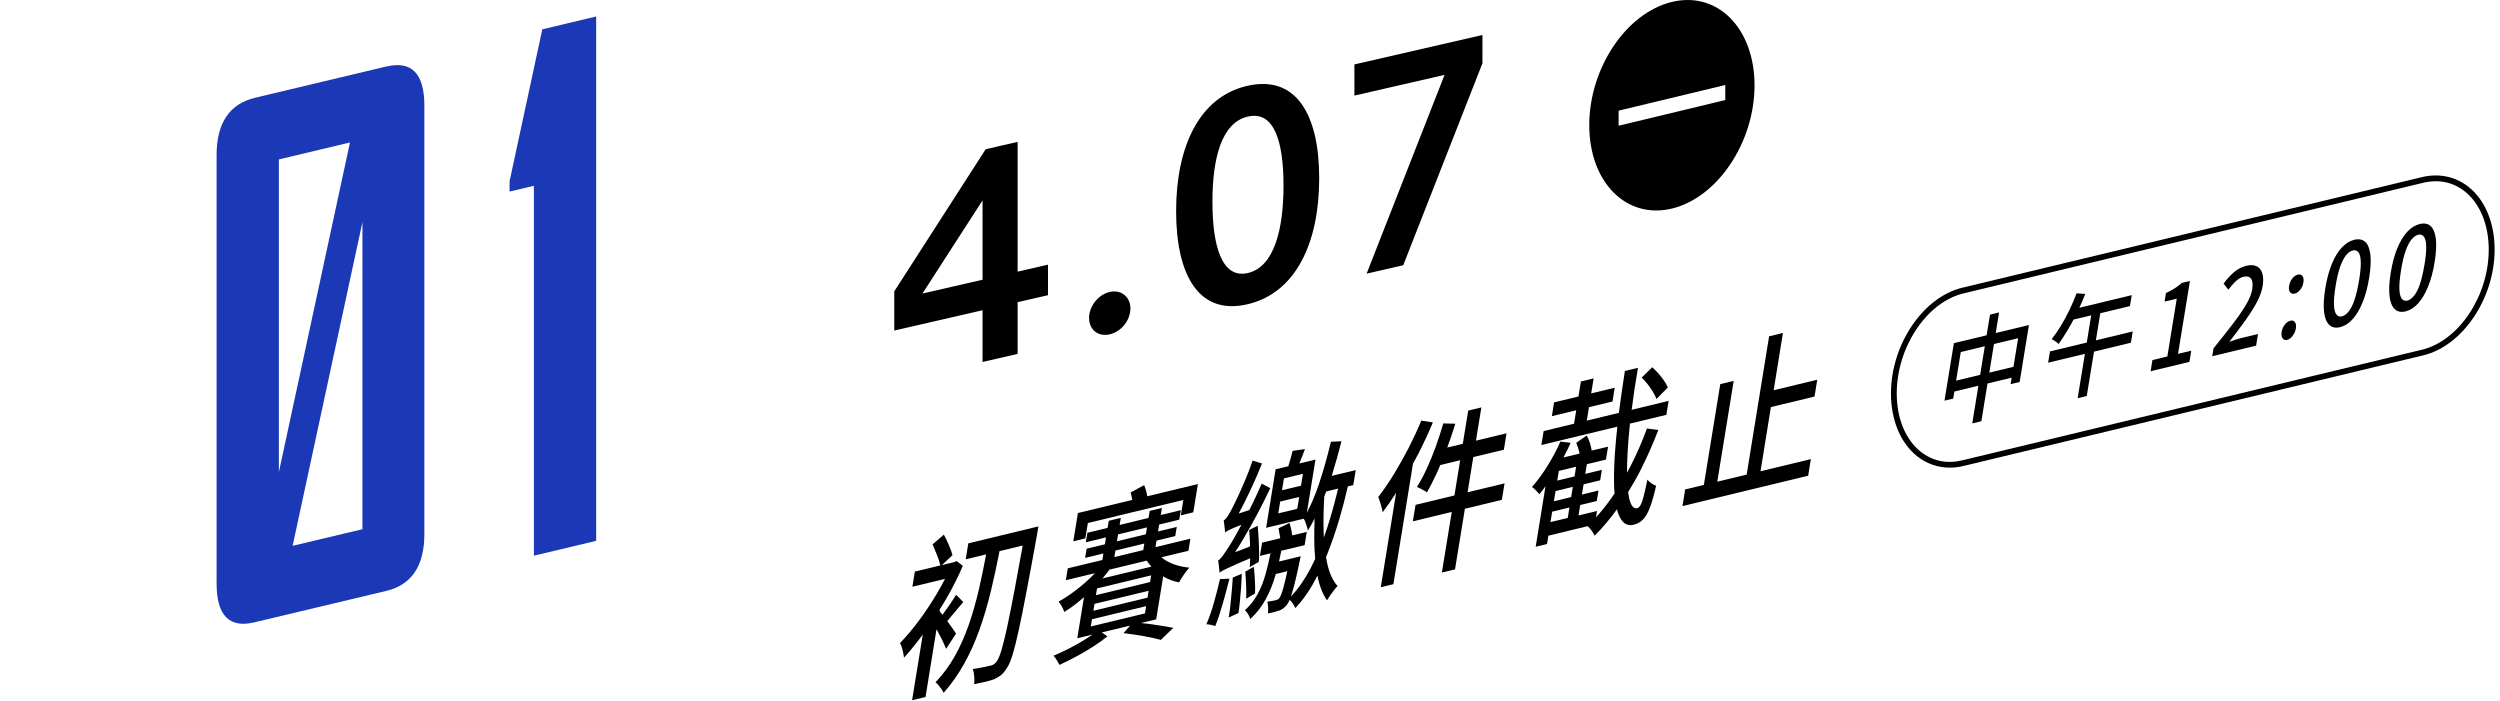 <svg width="428" height="120" viewBox="0 0 428 120" fill="none" xmlns="http://www.w3.org/2000/svg">
<path d="M286.228 0.329C278.415 2.211 272.081 11.653 272.081 21.424C272.081 31.195 278.415 37.59 286.228 35.707C294.041 33.825 300.375 24.383 300.375 14.611C300.375 4.841 294.041 -1.554 286.228 0.329ZM295.37 17.131L277.107 21.524V18.944L295.37 14.552V17.131Z" fill="black"/>
<path d="M282.08 65.78C282.41 66.21 282.71 66.65 282.98 67.09C283.25 67.53 283.45 67.94 283.59 68.31L285.53 66.33C285.38 65.96 285.16 65.57 284.87 65.15C284.58 64.73 284.26 64.33 283.91 63.93C283.56 63.53 283.21 63.18 282.86 62.87L281.05 64.65C281.41 64.97 281.75 65.35 282.08 65.78Z" fill="black"/>
<path d="M165.78 93L165.33 95.75L168.83 94.91C168.44 96.96 168.04 98.92 167.62 100.76C167.1 103.02 166.5 105.12 165.82 107.06C165.14 109 164.34 110.78 163.43 112.39C162.51 114.01 161.43 115.48 160.16 116.81C160.32 116.93 160.5 117.1 160.68 117.32C160.86 117.55 161.04 117.78 161.2 118.01C161.37 118.24 161.48 118.45 161.55 118.62C162.89 117.09 164.06 115.44 165.06 113.64C166.06 111.85 166.93 109.91 167.68 107.82C168.43 105.73 169.1 103.45 169.69 100.98C170.19 98.91 170.66 96.69 171.12 94.35L175.09 93.39C174.58 96.23 174.12 98.73 173.72 100.85C173.23 103.47 172.79 105.63 172.43 107.33C172.06 109.03 171.74 110.34 171.46 111.27C171.18 112.2 170.92 112.83 170.69 113.16C170.53 113.39 170.37 113.57 170.22 113.68C170.06 113.8 169.88 113.88 169.66 113.93C169.38 114 168.95 114.09 168.4 114.21C167.84 114.33 167.22 114.44 166.54 114.54C166.67 114.88 166.75 115.29 166.79 115.79C166.83 116.29 166.83 116.73 166.78 117.13C167.42 117.01 168.05 116.88 168.68 116.73C169.3 116.58 169.83 116.43 170.25 116.27C170.68 116.07 171.06 115.83 171.4 115.56C171.74 115.28 172.09 114.85 172.44 114.26C172.74 113.82 173.04 113.11 173.34 112.14C173.64 111.17 173.98 109.82 174.36 108.1C174.74 106.38 175.19 104.17 175.7 101.47C176.22 98.77 176.83 95.48 177.53 91.6C177.55 91.46 177.58 91.27 177.62 91.04C177.66 90.81 177.71 90.5 177.77 90.12L176.79 90.36L165.81 93.01L165.78 93Z" fill="black"/>
<path d="M160.65 108.33C160.93 108.83 161.19 109.33 161.42 109.82C161.65 110.31 161.84 110.73 161.98 111.08L163.68 108.46C163.56 108.28 163.36 107.99 163.08 107.59C162.81 107.2 162.5 106.78 162.17 106.33C162.5 105.94 162.85 105.53 163.24 105.06C163.78 104.4 164.34 103.73 164.92 103.07L163.69 101.83C163.34 102.4 162.89 103.07 162.35 103.86C161.99 104.38 161.66 104.83 161.35 105.25C161.3 105.19 161.25 105.12 161.21 105.07C161.07 104.9 160.96 104.76 160.85 104.63L160.9 104.31C161.23 103.77 161.57 103.25 161.89 102.69C163.03 100.74 164.01 98.8 164.84 96.87L163.77 96.05L163.45 96.21L161.24 96.74L163.07 95.05C162.94 94.56 162.73 93.98 162.45 93.32C162.17 92.66 161.88 92.07 161.59 91.53L159.66 93.19C159.91 93.77 160.18 94.41 160.45 95.11C160.7 95.75 160.88 96.31 160.99 96.8L156.62 97.85L156.2 100.45L161.79 99.1C161.37 99.93 160.9 100.78 160.38 101.65C159.41 103.28 158.38 104.83 157.29 106.29C156.2 107.75 155.13 109.02 154.08 110.09C154.18 110.24 154.27 110.47 154.37 110.76C154.47 111.06 154.55 111.38 154.62 111.72C154.69 112.06 154.74 112.36 154.76 112.6C155.79 111.47 156.87 110.14 157.98 108.63L156.15 119.88L158.45 119.33L160.33 107.74C160.44 107.93 160.54 108.11 160.65 108.31V108.33Z" fill="black"/>
<path d="M196.29 84.32C196.17 83.83 196.04 83.4 195.88 83.05L193.56 84.31C193.67 84.69 193.76 85.12 193.85 85.58L184.54 87.83L183.75 92.67L185.81 92.17L186.24 89.54L202.59 85.59L202.16 88.22L204.29 87.71L205.08 82.87L196.41 84.96C196.38 84.76 196.34 84.55 196.28 84.32H196.29Z" fill="black"/>
<path d="M203.77 92.23L197.82 93.67L198 92.55L201.2 91.78L201.46 90.21L198.26 90.98L198.45 89.8L201.89 88.97L202.16 87.34L198.72 88.17L198.92 86.96L196.83 87.46L196.63 88.67L191.68 89.87L191.88 88.66L189.82 89.16L189.62 90.37L186.16 91.21L185.89 92.84L189.35 92L189.16 93.18L186.03 93.94L185.77 95.51L188.9 94.75L188.72 95.87L182.8 97.3L182.47 99.33L187.45 98.13C187.23 98.36 187.03 98.58 186.79 98.81C185.93 99.64 185.01 100.42 184.06 101.14C183.1 101.87 182.15 102.49 181.22 103C181.4 103.19 181.59 103.46 181.78 103.81C181.97 104.16 182.12 104.48 182.2 104.77C183.18 104.17 184.18 103.43 185.19 102.57C185.32 102.46 185.45 102.33 185.58 102.22L184.43 109.27L187.05 108.64C186.71 108.88 186.35 109.12 185.94 109.37C185.08 109.91 184.16 110.43 183.18 110.94C182.2 111.45 181.26 111.89 180.37 112.26C180.55 112.47 180.74 112.72 180.93 113.03C181.12 113.33 181.27 113.6 181.37 113.83C182.29 113.41 183.24 112.94 184.23 112.41C185.22 111.88 186.18 111.31 187.13 110.71C188.07 110.11 188.89 109.51 189.59 108.94L188.62 108.27L193.48 107.1L192.35 108.39C193.59 108.54 194.78 108.72 195.94 108.93C197.1 109.14 198.03 109.35 198.74 109.55L200.87 107.49C200.31 107.37 199.66 107.26 198.9 107.14C198.15 107.02 197.35 106.9 196.51 106.79C196.11 106.73 195.71 106.7 195.31 106.66L197.94 106.03L199.14 98.67C199.25 98.73 199.35 98.81 199.46 98.87C200.24 99.27 201.04 99.55 201.86 99.7C202.06 99.32 202.33 98.88 202.68 98.38C203.03 97.88 203.34 97.48 203.62 97.18C202.8 97.11 201.99 96.94 201.21 96.69C200.42 96.43 199.73 96.08 199.11 95.64C199.01 95.57 198.93 95.48 198.84 95.4L203.46 94.29L203.79 92.26L203.77 92.23ZM191.41 91.49L196.36 90.29L196.17 91.47L191.22 92.67L191.41 91.49ZM190.96 94.25L195.91 93.05L195.73 94.17L190.78 95.37L190.96 94.25ZM196.02 105.01L186.75 107.25L186.95 106.01L196.22 103.77L196.02 105.01ZM196.46 102.32L187.19 104.56L187.38 103.38L196.65 101.14L196.46 102.32ZM196.89 99.65L187.62 101.89L187.81 100.74L197.08 98.5L196.89 99.65ZM197.11 97.01L188.74 99.03C189.17 98.53 189.57 98.03 189.95 97.52L196.33 95.98C196.56 96.34 196.83 96.68 197.12 97.01H197.11Z" fill="black"/>
<path d="M208.74 97.45C208.77 97.7 208.78 97.91 208.79 98.06C208.92 97.93 209.08 97.82 209.28 97.71C209.48 97.6 209.78 97.45 210.2 97.26C210.61 97.06 211.18 96.8 211.91 96.48C212.48 96.23 213.19 95.93 214.03 95.58C214.02 96.13 214 96.64 213.97 97.08L215.5 96.19C215.56 95.65 215.58 95.03 215.56 94.33C215.54 93.63 215.52 92.89 215.47 92.13C215.43 91.36 215.38 90.66 215.31 90.01L213.85 90.74C213.92 91.4 213.97 92.12 214 92.9C214 93.13 214 93.33 214 93.55L211.45 94.54C211.87 93.9 212.28 93.23 212.7 92.53C213.54 91.11 214.38 89.64 215.2 88.1C216.02 86.56 216.78 85.05 217.47 83.57L216 82.79C215.53 83.89 215.02 85.01 214.47 86.14C214.27 86.54 214.08 86.93 213.88 87.31L212.06 87.92C212.31 87.46 212.57 86.98 212.82 86.48C213.4 85.34 213.97 84.16 214.52 82.94C215.08 81.72 215.59 80.52 216.05 79.34L214.44 78.86C214.06 80 213.62 81.15 213.13 82.3C212.64 83.46 212.18 84.47 211.77 85.35C211.35 86.23 211.06 86.83 210.88 87.16C210.61 87.67 210.37 88.09 210.14 88.43C209.91 88.77 209.7 88.99 209.5 89.09C209.53 89.28 209.56 89.5 209.59 89.76C209.62 90.03 209.65 90.28 209.68 90.54C209.71 90.8 209.72 91 209.73 91.15C209.87 91.04 210.08 90.91 210.35 90.77C210.62 90.63 211.06 90.44 211.65 90.19C211.89 90.09 212.19 89.98 212.53 89.85C212.12 90.61 211.73 91.31 211.4 91.9C210.99 92.63 210.67 93.16 210.45 93.48C210.04 94.12 209.69 94.66 209.38 95.09C209.07 95.52 208.8 95.81 208.55 95.94C208.58 96.11 208.61 96.33 208.64 96.62C208.67 96.9 208.7 97.17 208.72 97.43L208.74 97.45Z" fill="black"/>
<path d="M214.87 101.57C214.89 100.94 214.89 100.21 214.84 99.37C214.8 98.53 214.73 97.75 214.65 97.03L213.2 97.85C213.25 98.58 213.3 99.37 213.34 100.23C213.38 101.09 213.38 101.85 213.34 102.5L214.88 101.58L214.87 101.57Z" fill="black"/>
<path d="M210.88 101.16C210.81 101.97 210.73 102.77 210.65 103.56C210.57 104.35 210.47 105.06 210.35 105.71L212.02 104.96C212.12 104.33 212.21 103.63 212.28 102.86C212.35 102.09 212.42 101.29 212.48 100.47C212.54 99.65 212.57 98.9 212.59 98.22L211.05 98.88C211.01 99.59 210.96 100.35 210.88 101.16Z" fill="black"/>
<path d="M228.09 81.14C228.66 79.31 229.18 77.44 229.66 75.54L227.85 75.63C227.27 78.1 226.59 80.49 225.83 82.79C225.21 84.66 224.51 86.32 223.73 87.78L225.21 78.68L222.45 79.35C222.49 79.24 222.53 79.14 222.58 79.03C222.86 78.32 223.14 77.61 223.41 76.88L221.29 77.19C221.17 77.72 221.01 78.35 220.79 79.06C220.71 79.33 220.63 79.57 220.56 79.82L218.39 80.34L216.76 90.36L223.2 88.8C223.29 88.95 223.39 89.14 223.48 89.39C223.58 89.65 223.67 89.91 223.75 90.17C223.83 90.43 223.88 90.66 223.91 90.84C224.31 90.19 224.69 89.5 225.06 88.78C225.02 89.96 225 91.12 225 92.23C225 93.46 225.06 94.6 225.16 95.68C224.91 96.22 224.65 96.75 224.39 97.26C223.4 99.17 222.27 100.79 221 102.13C221.19 101.59 221.4 100.85 221.64 99.92C221.89 98.94 222.17 97.69 222.48 96.18C222.52 96.02 222.59 95.7 222.68 95.23L220.83 95.68L218.97 96.13C219.11 95.54 219.23 94.92 219.36 94.29L223.35 93.33L223.72 91.06L221.23 91.66C221.2 91.41 221.15 91.15 221.1 90.86C221 90.37 220.89 89.93 220.76 89.53L218.88 90.45C218.96 90.88 219.05 91.35 219.14 91.87C219.16 91.97 219.17 92.06 219.18 92.15L216.07 92.9L215.7 95.17L217.51 94.73C217.26 95.97 216.99 97.15 216.69 98.21C216.34 99.48 215.89 100.63 215.33 101.67C214.77 102.71 214.04 103.64 213.13 104.48C213.32 104.63 213.5 104.85 213.68 105.15C213.86 105.45 213.98 105.72 214.05 105.98C215.12 104.98 216 103.86 216.68 102.61C217.36 101.36 217.92 99.99 218.35 98.5C218.37 98.43 218.39 98.34 218.41 98.27L220.39 97.79C220.13 98.98 219.91 99.92 219.73 100.57C219.47 101.51 219.25 102.09 219.06 102.33C218.98 102.47 218.89 102.56 218.79 102.62C218.69 102.67 218.58 102.71 218.45 102.74C218.31 102.77 218.11 102.82 217.85 102.87C217.59 102.92 217.3 102.97 216.97 103.01C217.03 103.27 217.08 103.59 217.1 103.97C217.12 104.35 217.11 104.7 217.08 105.02C217.46 104.95 217.82 104.87 218.18 104.77C218.54 104.67 218.81 104.59 219 104.53C219.28 104.43 219.52 104.29 219.72 104.14C219.93 103.98 220.14 103.77 220.35 103.51C220.5 103.3 220.64 103.01 220.78 102.69C220.94 102.84 221.11 103.01 221.27 103.25C221.49 103.56 221.65 103.84 221.76 104.11C222.84 102.98 223.83 101.63 224.73 100.06C225.01 99.57 225.28 99.06 225.55 98.54C225.89 100.32 226.43 101.73 227.19 102.77C227.34 102.52 227.51 102.25 227.72 101.94C227.93 101.64 228.15 101.34 228.38 101.04C228.61 100.74 228.82 100.5 229 100.33C228.21 99.47 227.63 98.23 227.25 96.59C227.16 96.2 227.08 95.79 227.01 95.37C227.08 95.21 227.14 95.06 227.21 94.9C227.96 93.02 228.65 91.03 229.28 88.92C229.82 87.1 230.31 85.2 230.75 83.27L231.68 83.05L232.1 80.48L227.99 81.47C228.02 81.37 228.06 81.27 228.09 81.17V81.14ZM222.09 87.11L218.84 87.89L219.17 85.86L222.42 85.08L222.09 87.11ZM222.73 83.15L219.48 83.93L219.81 81.9L223.06 81.12L222.73 83.15ZM229.08 83.65C228.54 85.93 227.94 88.1 227.28 90.16C227.08 90.79 226.87 91.41 226.65 92.02C226.63 91.65 226.61 91.29 226.6 90.91C226.55 89.04 226.6 87.06 226.71 85.02C226.82 84.73 226.94 84.44 227.05 84.14L229.07 83.65H229.08Z" fill="black"/>
<path d="M208.86 99.15C208.55 100.48 208.2 101.84 207.81 103.23C207.42 104.61 206.99 105.83 206.53 106.87C206.76 106.87 207.03 106.91 207.34 106.98C207.66 107.05 207.89 107.12 208.04 107.2C208.47 106.16 208.89 104.91 209.31 103.44C209.73 101.97 210.12 100.52 210.48 99.07L208.85 99.14L208.86 99.15Z" fill="black"/>
<path d="M257.46 77L257.92 74.18L252.68 75.44L253.61 69.75L251.36 70.29L250.43 75.98L247.77 76.62C248.28 75.25 248.74 73.89 249.15 72.54L247.09 72.49C246.71 73.82 246.27 75.15 245.8 76.47C245.32 77.79 244.81 79.04 244.27 80.21C243.73 81.39 243.16 82.45 242.57 83.38C242.74 83.44 242.94 83.52 243.15 83.63C243.37 83.74 243.58 83.86 243.79 83.97C244 84.08 244.16 84.19 244.28 84.3C244.87 83.29 245.45 82.15 246.03 80.88C246.22 80.47 246.4 80.04 246.58 79.61L249.98 78.79L249 84.82L242.34 86.43L241.88 89.25L248.54 87.64L246.85 98.02L249.1 97.48L250.79 87.1L257.12 85.57L257.58 82.75L251.25 84.28L252.23 78.25L257.47 76.99L257.46 77Z" fill="black"/>
<path d="M242.74 77.84C243.69 75.99 244.54 74.15 245.31 72.32L243.33 72.01C242.68 73.58 241.94 75.16 241.13 76.74C240.31 78.32 239.46 79.83 238.59 81.25C237.71 82.67 236.83 83.96 235.95 85.1C236.04 85.29 236.14 85.56 236.24 85.89C236.34 86.22 236.44 86.55 236.53 86.88C236.62 87.21 236.68 87.48 236.7 87.71C237.47 86.69 238.25 85.57 239.02 84.36L236.39 100.53L238.55 100.01L241.9 79.4C242.18 78.88 242.46 78.37 242.73 77.84H242.74Z" fill="black"/>
<path d="M280.41 62.97L278.18 63.51C277.8 65.95 277.46 68.32 277.16 70.61C277.16 70.64 277.16 70.66 277.16 70.68L271.66 72.01L272.03 69.71L276.06 68.74L276.44 66.38L272.41 67.35L272.83 64.78L270.65 65.31L270.23 67.88L266.06 68.89L265.68 71.25L269.85 70.24L269.48 72.54L264.27 73.8L263.88 76.19L276.89 73.05C276.74 74.44 276.6 75.8 276.51 77.08C276.36 79.1 276.3 80.94 276.32 82.58C276.32 83.26 276.36 83.88 276.41 84.48C276.2 84.8 275.99 85.11 275.77 85.42C274.96 86.56 274.11 87.6 273.23 88.57L273.41 87.48L270.24 88.25L270.53 86.46L273.37 85.77L273.66 83.98L270.82 84.67L271.11 82.92L273.95 82.23L274.24 80.44L271.4 81.13L271.67 79.47L274.94 78.68L275.3 76.47L272.5 77.14C272.44 76.77 272.35 76.38 272.22 75.93C272.06 75.41 271.87 74.95 271.65 74.56L269.85 75.81C270.04 76.25 270.2 76.75 270.35 77.3C270.38 77.42 270.4 77.53 270.43 77.65L267.66 78.32C268.11 77.49 268.52 76.65 268.9 75.81L267.14 75.6C266.52 77.01 265.78 78.4 264.92 79.77C264.07 81.14 263.19 82.34 262.27 83.38C262.41 83.44 262.56 83.56 262.71 83.72C262.87 83.89 263.02 84.05 263.18 84.2C263.34 84.36 263.46 84.49 263.55 84.61C263.89 84.19 264.24 83.73 264.59 83.24L262.91 93.6L264.85 93.13L265.08 91.71L271.81 90.08C272.03 90.27 272.25 90.52 272.47 90.82C272.7 91.13 272.88 91.43 273 91.71C274.37 90.35 275.64 88.83 276.82 87.19C277.06 88.12 277.39 88.83 277.82 89.3C278.32 89.84 278.94 90.02 279.7 89.83C280.32 89.68 280.84 89.39 281.28 88.94C281.72 88.49 282.11 87.82 282.46 86.91C282.81 86 283.17 84.75 283.53 83.17C283.3 83.09 283.04 82.95 282.74 82.76C282.45 82.57 282.21 82.35 282.04 82.1C281.7 83.79 281.41 85.01 281.16 85.76C280.91 86.51 280.63 86.92 280.33 86.99C279.82 87.11 279.43 86.8 279.14 86.06C278.96 85.6 278.83 84.99 278.73 84.26C279.48 83.03 280.21 81.77 280.89 80.43C282 78.24 283 75.97 283.9 73.62L281.96 73.36C281.17 75.53 280.25 77.64 279.2 79.7C278.99 80.12 278.77 80.53 278.55 80.93C278.55 79.89 278.57 78.76 278.64 77.51C278.72 75.97 278.86 74.31 279.05 72.52L285.28 71.02L285.67 68.63L279.34 70.16C279.63 67.88 279.98 65.5 280.42 62.98L280.41 62.97ZM268.98 85.1L266.02 85.82L266.31 84.07L269.27 83.35L268.98 85.1ZM269.56 81.56L266.6 82.28L266.87 80.62L269.83 79.9L269.56 81.56ZM265.73 87.6L268.69 86.88L268.4 88.67L265.44 89.38L265.73 87.59V87.6Z" fill="black"/>
<path d="M310.65 67.89L311.11 65.01L303.65 66.81L305.24 57L302.87 57.58L299.03 81.25L294 82.46L296.81 65.21L294.51 65.76L291.7 83.02L288.5 83.79L288.04 86.64L309.56 81.44L310.02 78.6L301.4 80.68L303.18 69.69L310.65 67.89Z" fill="black"/>
<path d="M342.247 53.486L340.689 53.865L340.109 57.4L334.505 58.745L332.896 68.596L334.385 68.237L334.584 67.032L338.701 66.036L337.652 72.49L339.21 72.112L340.259 65.657L344.396 64.661L344.216 65.767L345.764 65.398L347.353 55.647L341.668 57.012L342.247 53.476V53.486ZM334.884 65.169L335.684 60.269L339.8 59.273L339 64.173L334.884 65.169ZM345.505 57.898L344.705 62.799L340.569 63.795L341.368 58.895L345.505 57.898Z" fill="black"/>
<path d="M359.562 53.626L364.647 52.401L364.957 50.528L355.985 52.689C356.345 51.912 356.695 51.116 357.004 50.319L355.506 50.219C355.146 51.175 354.736 52.142 354.277 53.088C353.817 54.044 353.328 54.94 352.818 55.787C352.309 56.633 351.779 57.391 351.24 58.058C351.349 58.108 351.489 58.177 351.639 58.277C351.799 58.377 351.949 58.476 352.089 58.586C352.239 58.695 352.349 58.795 352.438 58.885C352.968 58.148 353.508 57.321 354.057 56.395C354.377 55.857 354.686 55.289 354.986 54.711L358.013 53.984L357.254 58.645L350.96 60.16L350.64 62.092L356.934 60.578L355.696 68.177L357.254 67.799L358.493 60.199L364.807 58.675L365.127 56.743L358.813 58.267L359.572 53.606L359.562 53.626Z" fill="black"/>
<path d="M374.918 48.098L373.539 48.426C373.16 48.765 372.75 49.074 372.32 49.353C371.891 49.632 371.381 49.9 370.812 50.169L370.572 51.634L372.66 51.136L371.051 61.026L368.494 61.644L368.184 63.556L374.828 61.952L375.138 60.04L372.88 60.578L374.918 48.098Z" fill="black"/>
<path d="M386.347 45.598C385.878 45.359 385.298 45.329 384.589 45.498C383.82 45.687 383.13 46.036 382.511 46.554C381.892 47.072 381.282 47.749 380.673 48.556L381.492 49.592C381.882 49.074 382.291 48.606 382.721 48.187C383.15 47.769 383.6 47.5 384.05 47.391C384.489 47.281 384.839 47.301 385.089 47.45C385.348 47.6 385.508 47.849 385.588 48.197C385.668 48.556 385.658 48.994 385.578 49.532C385.458 50.279 385.119 51.136 384.569 52.082C384.02 53.028 383.27 54.124 382.331 55.359C381.382 56.594 380.263 58.018 378.954 59.641L378.734 60.986L386.248 59.173L386.567 57.181L383.6 57.898C383.32 57.968 383 58.058 382.651 58.177C382.301 58.297 381.971 58.406 381.662 58.516C382.651 57.251 383.54 56.056 384.349 54.93C385.159 53.805 385.828 52.749 386.357 51.763C386.887 50.777 387.227 49.841 387.367 48.974C387.506 48.108 387.486 47.38 387.307 46.793C387.127 46.215 386.797 45.807 386.328 45.568L386.347 45.598Z" fill="black"/>
<path d="M393.381 47.012C393.041 47.092 392.732 47.311 392.442 47.679C392.152 48.048 391.972 48.466 391.892 48.954C391.812 49.422 391.872 49.781 392.062 50.02C392.252 50.269 392.512 50.349 392.852 50.269C393.201 50.189 393.511 49.96 393.801 49.602C394.09 49.243 394.27 48.825 394.34 48.357C394.42 47.879 394.37 47.51 394.18 47.261C393.991 47.012 393.731 46.922 393.381 47.012Z" fill="black"/>
<path d="M392.092 54.91C391.753 54.99 391.443 55.209 391.163 55.568C390.874 55.926 390.694 56.345 390.614 56.833C390.534 57.301 390.594 57.659 390.774 57.918C390.963 58.177 391.223 58.267 391.553 58.187C391.903 58.108 392.222 57.879 392.502 57.5C392.782 57.121 392.972 56.713 393.052 56.235C393.132 55.757 393.072 55.388 392.892 55.149C392.702 54.9 392.432 54.821 392.092 54.91Z" fill="black"/>
<path d="M404.921 41.414C404.451 40.986 403.842 40.867 403.072 41.046C402.293 41.235 401.574 41.673 400.924 42.371C400.265 43.068 399.705 44.004 399.216 45.179C398.726 46.355 398.357 47.749 398.087 49.373C397.827 50.996 397.757 52.321 397.877 53.377C397.997 54.432 398.297 55.169 398.766 55.618C399.236 56.066 399.855 56.195 400.635 56.006C401.404 55.817 402.113 55.369 402.763 54.651C403.412 53.934 403.982 52.978 404.471 51.783C404.961 50.588 405.34 49.183 405.6 47.56C405.86 45.936 405.93 44.612 405.81 43.586C405.68 42.56 405.39 41.833 404.921 41.404V41.414ZM403.872 47.988C403.642 49.373 403.382 50.498 403.082 51.365C402.783 52.241 402.443 52.899 402.073 53.347C401.704 53.795 401.334 54.064 400.944 54.163C400.555 54.253 400.235 54.154 399.995 53.845C399.755 53.546 399.605 52.998 399.576 52.211C399.536 51.424 399.635 50.339 399.855 48.954C400.085 47.57 400.345 46.454 400.655 45.608C400.964 44.761 401.294 44.114 401.664 43.675C402.023 43.237 402.403 42.978 402.793 42.879C403.182 42.789 403.502 42.879 403.742 43.167C403.992 43.456 404.131 43.984 404.161 44.751C404.201 45.518 404.101 46.594 403.882 47.978L403.872 47.988Z" fill="black"/>
<path d="M417.019 40.897C416.89 39.871 416.6 39.144 416.13 38.715C415.661 38.287 415.051 38.167 414.282 38.347C413.503 38.536 412.783 38.974 412.134 39.671C411.475 40.369 410.915 41.305 410.426 42.48C409.936 43.655 409.566 45.05 409.297 46.673C409.027 48.297 408.967 49.632 409.087 50.677C409.207 51.723 409.506 52.47 409.976 52.918C410.445 53.367 411.065 53.496 411.844 53.307C412.614 53.118 413.323 52.669 413.972 51.952C414.622 51.235 415.191 50.279 415.681 49.084C416.17 47.889 416.55 46.484 416.81 44.861C417.069 43.237 417.139 41.912 417.019 40.886V40.897ZM415.071 45.289C414.841 46.673 414.582 47.789 414.282 48.665C413.982 49.542 413.643 50.199 413.273 50.647C412.903 51.096 412.524 51.365 412.144 51.464C411.754 51.554 411.435 51.454 411.195 51.155C410.955 50.857 410.805 50.309 410.775 49.522C410.745 48.735 410.835 47.65 411.055 46.265C411.285 44.881 411.544 43.765 411.854 42.918C412.164 42.062 412.494 41.424 412.863 40.986C413.223 40.548 413.603 40.289 413.992 40.189C414.382 40.1 414.702 40.189 414.941 40.478C415.191 40.767 415.331 41.295 415.361 42.062C415.401 42.829 415.301 43.904 415.081 45.289H415.071Z" fill="black"/>
<path d="M333.815 80.06C331.787 80.06 329.869 79.403 328.25 78.138C325.383 75.887 323.734 71.952 323.734 67.361C323.734 59.004 329.199 50.887 335.923 49.263L414.652 30.319C417.529 29.632 420.337 30.209 422.565 31.952C425.432 34.203 427.08 38.138 427.08 42.729C427.08 51.086 421.615 59.203 414.891 60.827L336.163 79.771C335.374 79.96 334.584 80.06 333.815 80.06ZM417.03 31.026C416.33 31.026 415.611 31.116 414.881 31.285L336.153 50.229C329.849 51.743 324.723 59.432 324.723 67.361C324.723 71.653 326.232 75.289 328.86 77.361C330.868 78.934 333.306 79.442 335.913 78.815L414.642 59.87C420.946 58.357 426.071 50.667 426.071 42.739C426.071 38.446 424.563 34.811 421.935 32.739C420.486 31.604 418.818 31.026 417.02 31.026H417.03Z" fill="black"/>
<path d="M174.217 60.589L168.214 61.969V53.114L153.098 56.59V49.88L168.75 25.546L174.217 24.289V46.509L179.417 45.313V50.538L174.217 51.734V60.589ZM168.214 34.304L157.923 50.256L168.214 47.889V34.304ZM186.451 54.421C186.451 52.441 188.005 50.433 189.988 49.977C191.918 49.534 193.526 50.814 193.526 52.794C193.526 54.829 191.971 56.781 189.988 57.237C188.005 57.693 186.451 56.456 186.451 54.421ZM213.519 14.701C221.881 12.779 225.847 19.567 225.847 30.512C225.847 41.512 221.881 50.179 213.519 52.102C205.265 54 201.352 47.144 201.352 36.144C201.352 25.199 205.265 16.6 213.519 14.701ZM213.626 19.957C209.124 20.992 207.569 27.125 207.569 34.55C207.569 41.975 209.124 47.777 213.626 46.742C218.182 45.694 219.737 39.177 219.737 31.752C219.737 24.327 218.182 18.909 213.626 19.957ZM231.872 11.031L253.795 5.99V10.83L240.233 45.409L233.962 46.851L247.309 12.817L231.872 16.366V11.031Z" fill="black"/>
<g clip-path="url(#clip0_60_13252)">
<path d="M66.124 11.384L43.658 16.74C39.276 17.789 37.08 21.065 37.08 26.568V99.88C37.08 105.354 39.226 107.57 43.519 106.55L66.124 101.165C70.476 100.126 72.652 96.879 72.652 91.405V18.093C72.652 12.59 70.476 10.354 66.124 11.394V11.384ZM59.914 24.4L47.742 80.831V27.294L59.914 24.39V24.4ZM50.097 93.446L62.05 38.025V90.601L50.097 93.446Z" fill="#1B38B6"/>
<path d="M92.843 5.018L87.239 31.021V32.797L91.402 31.806V95.133L102.064 92.592V2.821L92.843 5.018Z" fill="#1B38B6"/>
</g>
<defs>
<clipPath id="clip0_60_13252">
<rect width="90" height="110" fill="white" transform="translate(37.08)"/>
</clipPath>
</defs>
</svg>
